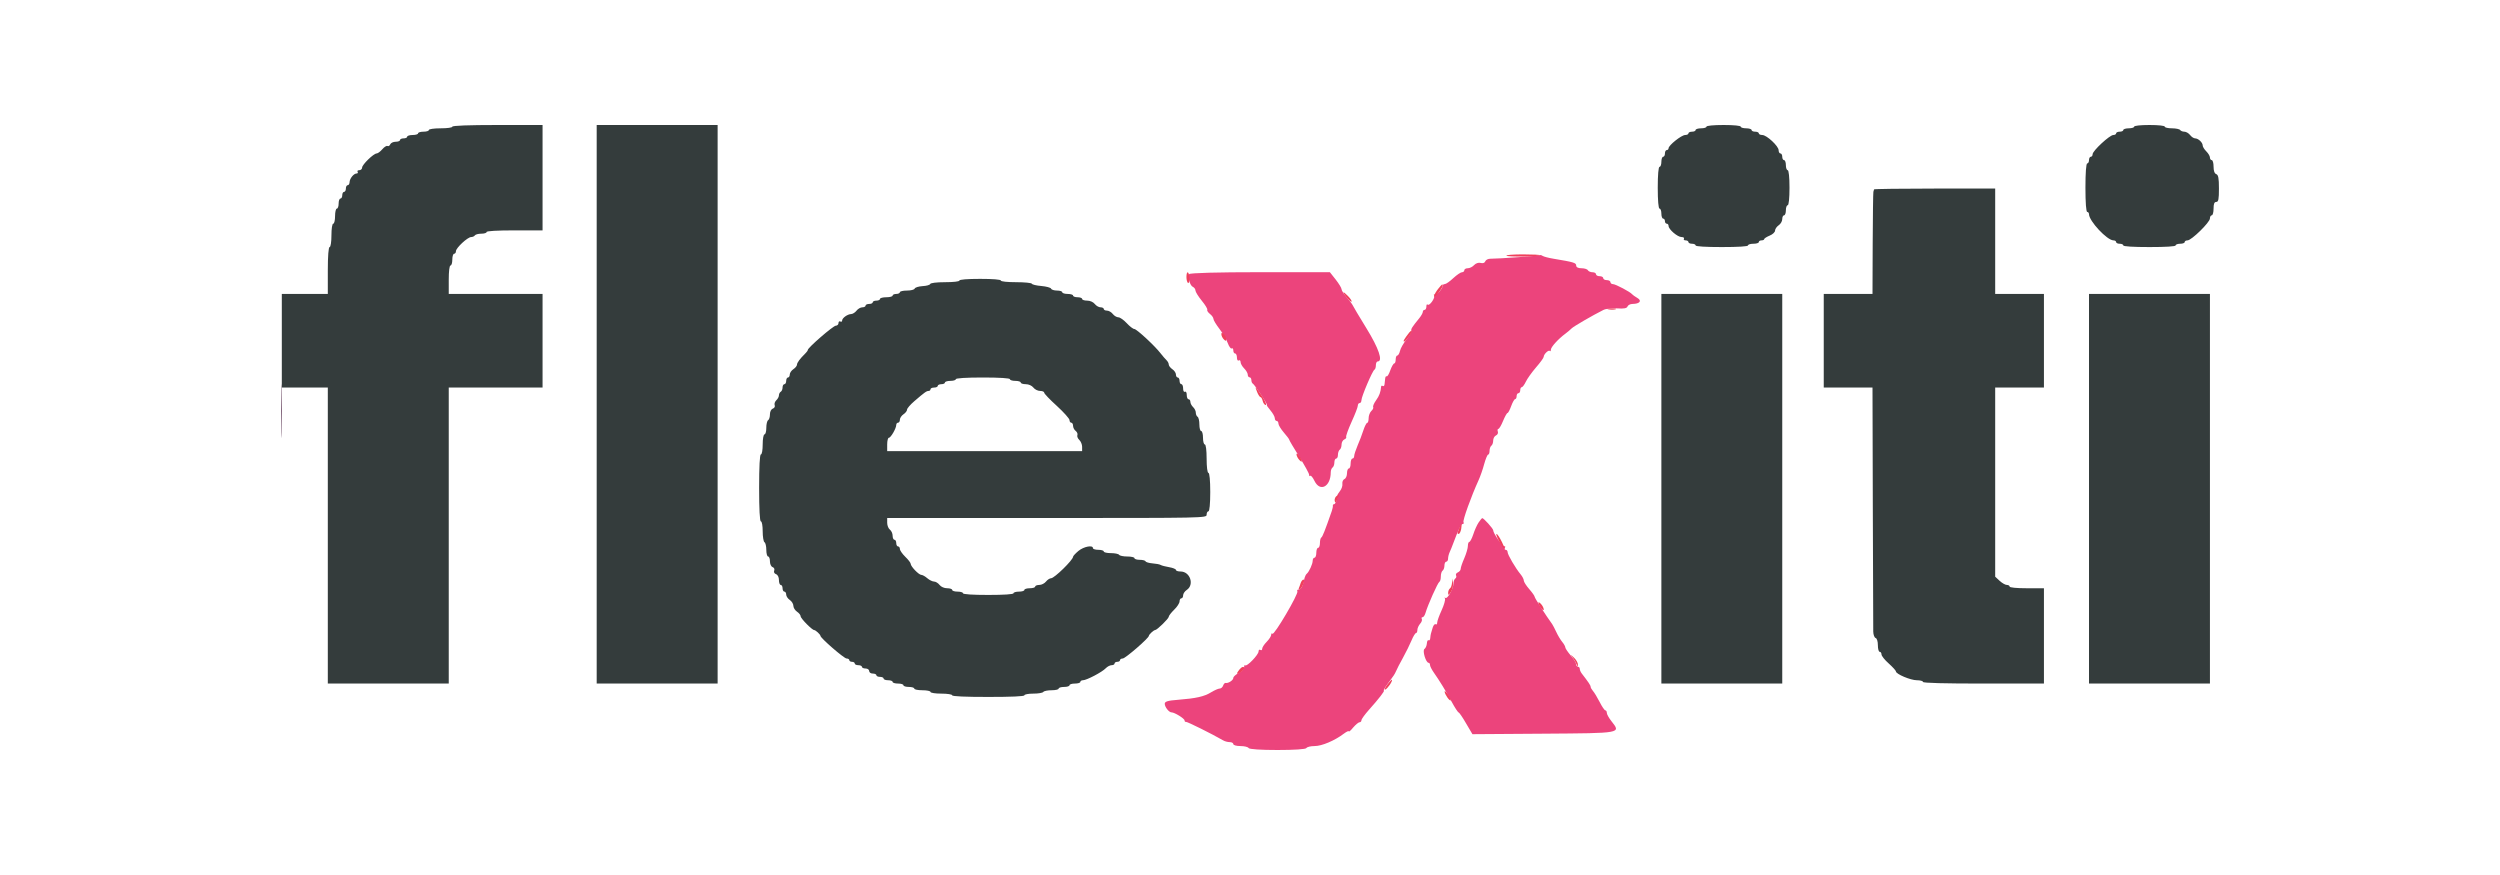 <svg width="40" height="14" viewBox="0 0 40 14" fill="none" xmlns="http://www.w3.org/2000/svg">
<path fill-rule="evenodd" clip-rule="evenodd" d="M4.496 6.581C4.496 6.963 4.5 7.116 4.505 6.92C4.51 6.724 4.51 6.411 4.505 6.225C4.5 6.038 4.496 6.198 4.496 6.581Z" fill="#64405C"/>
<path fill-rule="evenodd" clip-rule="evenodd" d="M7.237 2.027C7.237 2.042 7.156 2.053 7.05 2.053C6.944 2.053 6.862 2.065 6.862 2.08C6.862 2.095 6.823 2.107 6.775 2.107C6.728 2.107 6.689 2.119 6.689 2.134C6.689 2.148 6.65 2.16 6.602 2.16C6.554 2.16 6.515 2.173 6.515 2.187C6.515 2.202 6.489 2.214 6.458 2.214C6.426 2.214 6.4 2.226 6.4 2.241C6.4 2.256 6.369 2.268 6.331 2.268C6.293 2.268 6.254 2.286 6.244 2.309C6.235 2.332 6.215 2.344 6.2 2.336C6.186 2.328 6.148 2.351 6.117 2.388C6.085 2.425 6.045 2.455 6.027 2.455C5.978 2.455 5.794 2.634 5.794 2.681C5.794 2.704 5.773 2.723 5.749 2.723C5.724 2.723 5.712 2.734 5.722 2.749C5.731 2.764 5.724 2.776 5.705 2.776C5.659 2.776 5.594 2.858 5.593 2.916C5.592 2.942 5.579 2.963 5.563 2.963C5.547 2.963 5.534 2.987 5.534 3.017C5.534 3.046 5.521 3.07 5.505 3.07C5.489 3.07 5.476 3.094 5.476 3.124C5.476 3.153 5.463 3.177 5.447 3.177C5.431 3.177 5.418 3.213 5.418 3.258C5.418 3.302 5.405 3.338 5.389 3.338C5.374 3.338 5.361 3.392 5.361 3.458C5.361 3.524 5.348 3.579 5.332 3.579C5.315 3.579 5.303 3.659 5.303 3.766C5.303 3.873 5.29 3.953 5.274 3.953C5.256 3.953 5.245 4.096 5.245 4.328V4.703H4.877H4.509V5.452V6.201H4.877H5.245V8.569V10.937H6.212H7.18V8.569V6.201H7.93H8.681V5.452V4.703H7.93H7.18V4.475C7.18 4.341 7.191 4.248 7.208 4.248C7.224 4.248 7.237 4.206 7.237 4.154C7.237 4.103 7.25 4.06 7.266 4.06C7.282 4.06 7.295 4.042 7.295 4.019C7.295 3.967 7.482 3.793 7.538 3.793C7.561 3.793 7.588 3.781 7.598 3.766C7.608 3.751 7.654 3.739 7.701 3.739C7.748 3.739 7.786 3.727 7.786 3.712C7.786 3.696 7.954 3.686 8.233 3.686H8.681V2.843V2H7.959C7.497 2 7.237 2.01 7.237 2.027ZM9.547 6.469V10.937H10.514H11.482V6.469V2H10.514H9.547V6.469ZM27.303 2.027C27.303 2.041 27.265 2.053 27.217 2.053C27.169 2.053 27.13 2.066 27.13 2.08C27.13 2.095 27.104 2.107 27.073 2.107C27.041 2.107 27.015 2.119 27.015 2.134C27.015 2.148 26.991 2.16 26.963 2.16C26.904 2.16 26.697 2.325 26.697 2.372C26.697 2.388 26.684 2.401 26.668 2.401C26.652 2.401 26.639 2.425 26.639 2.455C26.639 2.484 26.627 2.508 26.611 2.508C26.595 2.508 26.582 2.545 26.582 2.589C26.582 2.633 26.569 2.669 26.553 2.669C26.535 2.669 26.524 2.798 26.524 3.003C26.524 3.209 26.535 3.338 26.553 3.338C26.569 3.338 26.582 3.374 26.582 3.418C26.582 3.462 26.595 3.498 26.611 3.498C26.627 3.498 26.639 3.517 26.639 3.539C26.639 3.561 26.652 3.579 26.668 3.579C26.684 3.579 26.697 3.595 26.697 3.615C26.697 3.67 26.841 3.793 26.905 3.793C26.936 3.793 26.952 3.805 26.943 3.82C26.933 3.834 26.945 3.846 26.97 3.846C26.994 3.846 27.015 3.858 27.015 3.873C27.015 3.888 27.041 3.9 27.073 3.9C27.104 3.9 27.13 3.912 27.13 3.927C27.13 3.943 27.289 3.953 27.549 3.953C27.809 3.953 27.968 3.943 27.968 3.927C27.968 3.912 28.006 3.9 28.054 3.9C28.102 3.9 28.141 3.888 28.141 3.873C28.141 3.858 28.16 3.846 28.184 3.846C28.208 3.846 28.227 3.837 28.227 3.826C28.227 3.815 28.266 3.79 28.314 3.77C28.362 3.751 28.401 3.714 28.401 3.689C28.401 3.664 28.427 3.627 28.458 3.605C28.49 3.584 28.516 3.539 28.516 3.506C28.516 3.472 28.529 3.445 28.545 3.445C28.561 3.445 28.574 3.409 28.574 3.365C28.574 3.32 28.587 3.284 28.603 3.284C28.62 3.284 28.632 3.173 28.632 3.003C28.632 2.834 28.62 2.723 28.603 2.723C28.587 2.723 28.574 2.686 28.574 2.642C28.574 2.598 28.561 2.562 28.545 2.562C28.529 2.562 28.516 2.538 28.516 2.508C28.516 2.479 28.503 2.455 28.487 2.455C28.471 2.455 28.458 2.432 28.458 2.404C28.458 2.338 28.267 2.16 28.196 2.16C28.166 2.16 28.141 2.148 28.141 2.134C28.141 2.119 28.115 2.107 28.083 2.107C28.051 2.107 28.025 2.095 28.025 2.08C28.025 2.066 27.986 2.053 27.939 2.053C27.891 2.053 27.852 2.041 27.852 2.027C27.852 2.011 27.741 2 27.578 2C27.414 2 27.303 2.011 27.303 2.027ZM34.146 2.027C34.146 2.041 34.107 2.053 34.06 2.053C34.012 2.053 33.973 2.066 33.973 2.08C33.973 2.095 33.947 2.107 33.915 2.107C33.883 2.107 33.858 2.119 33.858 2.134C33.858 2.148 33.837 2.16 33.813 2.16C33.755 2.16 33.482 2.413 33.482 2.467C33.482 2.49 33.469 2.508 33.453 2.508C33.437 2.508 33.424 2.532 33.424 2.562C33.424 2.591 33.411 2.615 33.396 2.615C33.378 2.615 33.367 2.763 33.367 3.003C33.367 3.244 33.378 3.391 33.396 3.391C33.411 3.391 33.424 3.408 33.424 3.427C33.424 3.536 33.714 3.846 33.815 3.846C33.838 3.846 33.858 3.858 33.858 3.873C33.858 3.888 33.883 3.9 33.915 3.9C33.947 3.9 33.973 3.912 33.973 3.927C33.973 3.943 34.132 3.953 34.392 3.953C34.651 3.953 34.81 3.943 34.81 3.927C34.81 3.912 34.843 3.9 34.882 3.9C34.922 3.9 34.955 3.888 34.955 3.873C34.955 3.858 34.975 3.846 35.001 3.846C35.063 3.846 35.359 3.557 35.359 3.495C35.359 3.467 35.372 3.445 35.388 3.445C35.404 3.445 35.417 3.397 35.417 3.338C35.417 3.261 35.429 3.231 35.46 3.231C35.495 3.231 35.503 3.189 35.503 3.016C35.503 2.85 35.493 2.798 35.46 2.786C35.432 2.776 35.417 2.734 35.417 2.666C35.417 2.609 35.404 2.562 35.388 2.562C35.372 2.562 35.359 2.543 35.359 2.521C35.359 2.498 35.333 2.454 35.301 2.422C35.269 2.39 35.243 2.348 35.243 2.328C35.243 2.28 35.172 2.214 35.122 2.214C35.1 2.214 35.064 2.19 35.041 2.16C35.018 2.131 34.977 2.107 34.95 2.107C34.923 2.107 34.892 2.095 34.882 2.08C34.873 2.066 34.813 2.053 34.751 2.053C34.688 2.053 34.637 2.041 34.637 2.027C34.637 2.011 34.536 2 34.392 2C34.247 2 34.146 2.011 34.146 2.027ZM29.985 3.03C29.983 3.038 29.978 3.056 29.974 3.07C29.97 3.085 29.965 3.458 29.963 3.9L29.96 4.703H29.57H29.18V5.452V6.201H29.57H29.96L29.965 8.108C29.968 9.156 29.971 10.055 29.972 10.105C29.973 10.155 29.99 10.202 30.01 10.208C30.031 10.214 30.046 10.264 30.046 10.324C30.046 10.382 30.059 10.429 30.075 10.429C30.091 10.429 30.104 10.448 30.104 10.471C30.104 10.494 30.156 10.56 30.22 10.616C30.283 10.673 30.335 10.73 30.335 10.743C30.335 10.785 30.569 10.884 30.67 10.884C30.724 10.884 30.768 10.896 30.768 10.911C30.768 10.928 31.11 10.937 31.735 10.937H32.703V10.175V9.412H32.428C32.265 9.412 32.154 9.401 32.154 9.385C32.154 9.371 32.134 9.359 32.109 9.359C32.085 9.359 32.033 9.329 31.994 9.293L31.923 9.227V7.714V6.201H32.313H32.703V5.452V4.703H32.313H31.923V3.86V3.017H30.956C30.424 3.017 29.987 3.023 29.985 3.03ZM15.35 4.489C15.35 4.504 15.255 4.515 15.122 4.515C14.985 4.515 14.889 4.527 14.883 4.544C14.877 4.56 14.822 4.575 14.76 4.578C14.698 4.582 14.642 4.599 14.635 4.617C14.629 4.635 14.574 4.649 14.511 4.649C14.448 4.649 14.398 4.661 14.398 4.676C14.398 4.69 14.372 4.703 14.34 4.703C14.308 4.703 14.282 4.715 14.282 4.729C14.282 4.744 14.237 4.756 14.181 4.756C14.126 4.756 14.08 4.768 14.08 4.783C14.08 4.798 14.054 4.81 14.022 4.81C13.991 4.81 13.964 4.822 13.964 4.836C13.964 4.851 13.939 4.863 13.907 4.863C13.875 4.863 13.849 4.875 13.849 4.89C13.849 4.905 13.826 4.917 13.798 4.917C13.769 4.917 13.727 4.941 13.705 4.97C13.682 5 13.643 5.024 13.619 5.025C13.561 5.026 13.474 5.088 13.474 5.129C13.474 5.146 13.461 5.153 13.445 5.144C13.429 5.135 13.416 5.146 13.416 5.169C13.416 5.192 13.396 5.211 13.373 5.211C13.332 5.211 12.925 5.563 12.925 5.599C12.925 5.608 12.909 5.632 12.889 5.651C12.801 5.737 12.752 5.803 12.752 5.834C12.752 5.853 12.726 5.886 12.694 5.907C12.662 5.928 12.636 5.967 12.636 5.993C12.636 6.019 12.623 6.04 12.607 6.04C12.592 6.04 12.579 6.065 12.579 6.094C12.579 6.123 12.566 6.147 12.55 6.147C12.534 6.147 12.521 6.171 12.521 6.199C12.521 6.228 12.508 6.259 12.492 6.268C12.476 6.277 12.463 6.303 12.463 6.325C12.463 6.347 12.444 6.383 12.421 6.404C12.398 6.426 12.386 6.461 12.395 6.483C12.404 6.504 12.391 6.529 12.365 6.538C12.338 6.548 12.319 6.586 12.319 6.63C12.319 6.672 12.306 6.714 12.29 6.723C12.274 6.732 12.261 6.787 12.261 6.845C12.261 6.903 12.248 6.95 12.232 6.95C12.216 6.95 12.203 7.022 12.203 7.111C12.203 7.2 12.191 7.271 12.174 7.271C12.156 7.271 12.146 7.468 12.146 7.806C12.146 8.146 12.156 8.342 12.174 8.342C12.191 8.342 12.203 8.413 12.203 8.501C12.203 8.588 12.216 8.667 12.232 8.676C12.248 8.685 12.261 8.74 12.261 8.798C12.261 8.856 12.274 8.904 12.29 8.904C12.306 8.904 12.319 8.938 12.319 8.981C12.319 9.025 12.337 9.065 12.362 9.074C12.386 9.082 12.397 9.107 12.387 9.13C12.377 9.154 12.39 9.178 12.417 9.187C12.444 9.197 12.463 9.235 12.463 9.281C12.463 9.324 12.476 9.359 12.492 9.359C12.508 9.359 12.521 9.383 12.521 9.412C12.521 9.441 12.534 9.466 12.55 9.466C12.566 9.466 12.579 9.487 12.579 9.513C12.579 9.539 12.605 9.578 12.636 9.599C12.668 9.621 12.694 9.663 12.694 9.693C12.694 9.723 12.72 9.765 12.752 9.787C12.784 9.808 12.81 9.841 12.81 9.86C12.81 9.895 12.993 10.081 13.027 10.081C13.05 10.081 13.127 10.153 13.127 10.173C13.127 10.209 13.505 10.536 13.545 10.536C13.569 10.536 13.589 10.548 13.589 10.563C13.589 10.577 13.609 10.589 13.632 10.589C13.656 10.589 13.676 10.601 13.676 10.616C13.676 10.631 13.702 10.643 13.733 10.643C13.765 10.643 13.791 10.655 13.791 10.67C13.791 10.684 13.817 10.696 13.849 10.696C13.881 10.696 13.907 10.714 13.907 10.737C13.907 10.759 13.932 10.777 13.964 10.777C13.996 10.777 14.022 10.789 14.022 10.803C14.022 10.818 14.048 10.83 14.08 10.83C14.112 10.83 14.138 10.842 14.138 10.857C14.138 10.872 14.17 10.884 14.21 10.884C14.25 10.884 14.282 10.896 14.282 10.911C14.282 10.925 14.321 10.937 14.369 10.937C14.416 10.937 14.455 10.949 14.455 10.964C14.455 10.979 14.494 10.991 14.542 10.991C14.59 10.991 14.629 11.003 14.629 11.018C14.629 11.032 14.687 11.044 14.758 11.044C14.83 11.044 14.888 11.056 14.888 11.071C14.888 11.086 14.965 11.098 15.062 11.098C15.158 11.098 15.235 11.11 15.235 11.125C15.235 11.142 15.447 11.151 15.812 11.151C16.178 11.151 16.39 11.142 16.39 11.125C16.39 11.11 16.454 11.098 16.532 11.098C16.611 11.098 16.683 11.086 16.693 11.071C16.703 11.056 16.762 11.044 16.825 11.044C16.887 11.044 16.938 11.032 16.938 11.018C16.938 11.003 16.977 10.991 17.025 10.991C17.073 10.991 17.112 10.979 17.112 10.964C17.112 10.949 17.151 10.937 17.198 10.937C17.246 10.937 17.285 10.925 17.285 10.911C17.285 10.896 17.304 10.884 17.327 10.884C17.385 10.884 17.635 10.753 17.692 10.692C17.718 10.665 17.76 10.643 17.786 10.643C17.812 10.643 17.833 10.631 17.833 10.616C17.833 10.601 17.853 10.589 17.877 10.589C17.901 10.589 17.92 10.577 17.92 10.563C17.92 10.548 17.94 10.536 17.964 10.536C18.005 10.536 18.382 10.209 18.382 10.173C18.382 10.153 18.459 10.081 18.482 10.081C18.512 10.081 18.7 9.897 18.7 9.868C18.7 9.852 18.739 9.802 18.786 9.756C18.834 9.71 18.873 9.649 18.873 9.622C18.873 9.595 18.886 9.573 18.902 9.573C18.918 9.573 18.93 9.551 18.93 9.525C18.93 9.499 18.956 9.46 18.988 9.439C19.113 9.356 19.042 9.144 18.889 9.144C18.849 9.144 18.815 9.133 18.815 9.119C18.815 9.105 18.766 9.085 18.707 9.075C18.647 9.065 18.586 9.049 18.57 9.039C18.554 9.029 18.495 9.018 18.44 9.014C18.384 9.009 18.334 8.995 18.329 8.981C18.324 8.968 18.282 8.957 18.235 8.957C18.189 8.957 18.151 8.945 18.151 8.93C18.151 8.916 18.1 8.904 18.037 8.904C17.975 8.904 17.915 8.892 17.906 8.877C17.896 8.862 17.837 8.85 17.774 8.85C17.711 8.85 17.66 8.838 17.66 8.823C17.66 8.809 17.621 8.797 17.574 8.797C17.526 8.797 17.487 8.785 17.487 8.77C17.487 8.716 17.34 8.745 17.256 8.814C17.208 8.854 17.169 8.896 17.169 8.908C17.169 8.959 16.87 9.252 16.817 9.252C16.796 9.252 16.759 9.276 16.736 9.305C16.713 9.334 16.665 9.359 16.629 9.359C16.593 9.359 16.563 9.371 16.563 9.385C16.563 9.4 16.524 9.412 16.476 9.412C16.429 9.412 16.39 9.424 16.39 9.439C16.39 9.454 16.351 9.466 16.303 9.466C16.256 9.466 16.216 9.478 16.216 9.492C16.216 9.509 16.062 9.519 15.812 9.519C15.562 9.519 15.408 9.509 15.408 9.492C15.408 9.478 15.369 9.466 15.322 9.466C15.274 9.466 15.235 9.454 15.235 9.439C15.235 9.424 15.199 9.412 15.155 9.412C15.108 9.412 15.057 9.39 15.033 9.359C15.01 9.329 14.97 9.305 14.945 9.305C14.92 9.305 14.871 9.281 14.837 9.252C14.803 9.222 14.76 9.198 14.741 9.198C14.701 9.198 14.571 9.063 14.571 9.021C14.571 9.005 14.532 8.954 14.484 8.908C14.437 8.862 14.398 8.806 14.398 8.783C14.398 8.761 14.385 8.743 14.369 8.743C14.353 8.743 14.34 8.719 14.34 8.69C14.34 8.66 14.327 8.636 14.311 8.636C14.295 8.636 14.282 8.607 14.282 8.572C14.282 8.537 14.263 8.494 14.239 8.475C14.215 8.457 14.195 8.408 14.195 8.365V8.288H16.751C19.287 8.288 19.306 8.288 19.306 8.235C19.306 8.205 19.319 8.181 19.335 8.181C19.352 8.181 19.364 8.061 19.364 7.873C19.364 7.686 19.352 7.566 19.335 7.566C19.318 7.566 19.306 7.472 19.306 7.338C19.306 7.205 19.294 7.111 19.277 7.111C19.261 7.111 19.248 7.063 19.248 7.004C19.248 6.945 19.235 6.897 19.219 6.897C19.203 6.897 19.19 6.849 19.19 6.791C19.19 6.733 19.177 6.678 19.162 6.669C19.146 6.66 19.133 6.63 19.133 6.603C19.133 6.575 19.113 6.535 19.089 6.513C19.066 6.491 19.046 6.454 19.046 6.43C19.046 6.407 19.033 6.388 19.017 6.388C19.001 6.388 18.988 6.358 18.988 6.32C18.988 6.281 18.976 6.259 18.959 6.268C18.943 6.277 18.93 6.255 18.93 6.216C18.93 6.178 18.918 6.147 18.902 6.147C18.886 6.147 18.873 6.123 18.873 6.094C18.873 6.065 18.86 6.04 18.844 6.04C18.828 6.04 18.815 6.019 18.815 5.993C18.815 5.967 18.789 5.928 18.757 5.907C18.726 5.886 18.7 5.852 18.7 5.832C18.7 5.812 18.683 5.781 18.663 5.762C18.644 5.743 18.601 5.695 18.57 5.654C18.476 5.532 18.186 5.264 18.149 5.264C18.13 5.264 18.075 5.222 18.028 5.171C17.98 5.119 17.92 5.077 17.894 5.077C17.868 5.077 17.827 5.053 17.805 5.024C17.782 4.994 17.74 4.97 17.712 4.97C17.683 4.97 17.66 4.958 17.66 4.943C17.66 4.929 17.637 4.917 17.609 4.917C17.581 4.917 17.539 4.893 17.516 4.863C17.491 4.832 17.441 4.81 17.394 4.81C17.35 4.81 17.314 4.798 17.314 4.783C17.314 4.768 17.281 4.756 17.241 4.756C17.202 4.756 17.169 4.744 17.169 4.729C17.169 4.715 17.13 4.703 17.083 4.703C17.035 4.703 16.996 4.69 16.996 4.676C16.996 4.661 16.958 4.649 16.912 4.649C16.866 4.649 16.823 4.635 16.817 4.618C16.811 4.602 16.741 4.583 16.663 4.576C16.584 4.57 16.515 4.553 16.51 4.54C16.505 4.526 16.391 4.515 16.257 4.515C16.115 4.515 16.014 4.504 16.014 4.489C16.014 4.472 15.884 4.462 15.682 4.462C15.48 4.462 15.35 4.472 15.35 4.489ZM26.582 7.82V10.937H27.549H28.516V7.82V4.703H27.549H26.582V7.82ZM33.424 7.82V10.937H34.392H35.359V7.82V4.703H34.392H33.424V7.82ZM16.159 6.067C16.159 6.082 16.198 6.094 16.245 6.094C16.293 6.094 16.332 6.106 16.332 6.121C16.332 6.135 16.368 6.147 16.412 6.147C16.459 6.147 16.51 6.17 16.534 6.201C16.557 6.231 16.605 6.255 16.642 6.255C16.678 6.255 16.707 6.267 16.707 6.283C16.707 6.298 16.798 6.394 16.91 6.495C17.021 6.597 17.112 6.699 17.112 6.721C17.112 6.744 17.125 6.763 17.14 6.763C17.156 6.763 17.169 6.786 17.169 6.813C17.169 6.841 17.188 6.878 17.211 6.895C17.234 6.913 17.246 6.943 17.238 6.962C17.23 6.981 17.244 7.016 17.269 7.039C17.293 7.062 17.314 7.111 17.314 7.149V7.218H15.755H14.195V7.111C14.195 7.052 14.207 7.004 14.222 7.004C14.253 7.004 14.34 6.853 14.34 6.799C14.34 6.779 14.353 6.763 14.369 6.763C14.385 6.763 14.398 6.742 14.398 6.715C14.398 6.689 14.424 6.65 14.455 6.629C14.487 6.608 14.513 6.574 14.513 6.554C14.513 6.534 14.565 6.474 14.628 6.42C14.796 6.275 14.825 6.255 14.858 6.255C14.875 6.255 14.888 6.242 14.888 6.228C14.888 6.213 14.914 6.201 14.946 6.201C14.978 6.201 15.004 6.189 15.004 6.174C15.004 6.16 15.03 6.147 15.062 6.147C15.093 6.147 15.119 6.135 15.119 6.121C15.119 6.106 15.158 6.094 15.206 6.094C15.254 6.094 15.293 6.082 15.293 6.067C15.293 6.051 15.456 6.04 15.726 6.04C15.995 6.04 16.159 6.051 16.159 6.067Z" fill="#343C3C"/>
<path fill-rule="evenodd" clip-rule="evenodd" d="M24.638 4.083C24.628 4.093 23.98 4.14 23.842 4.14C23.807 4.14 23.772 4.159 23.764 4.182C23.756 4.206 23.725 4.217 23.691 4.207C23.658 4.197 23.613 4.212 23.586 4.241C23.561 4.269 23.515 4.292 23.484 4.292C23.454 4.292 23.429 4.306 23.429 4.324C23.429 4.341 23.412 4.356 23.391 4.356C23.371 4.356 23.309 4.398 23.254 4.449C23.199 4.501 23.138 4.544 23.118 4.545C23.098 4.545 23.082 4.558 23.082 4.573C23.082 4.622 22.976 4.736 22.952 4.712C22.939 4.699 22.937 4.705 22.947 4.724C22.968 4.765 22.869 4.904 22.841 4.873C22.831 4.862 22.822 4.876 22.822 4.905C22.822 4.934 22.809 4.958 22.793 4.958C22.777 4.958 22.765 4.973 22.765 4.99C22.765 5.007 22.739 5.054 22.707 5.093C22.59 5.237 22.573 5.264 22.582 5.293C22.587 5.31 22.551 5.372 22.504 5.431C22.456 5.491 22.409 5.573 22.4 5.614C22.391 5.654 22.371 5.688 22.357 5.688C22.343 5.688 22.331 5.716 22.331 5.751C22.331 5.786 22.321 5.815 22.308 5.815C22.295 5.815 22.267 5.864 22.245 5.924C22.224 5.985 22.198 6.028 22.187 6.021C22.176 6.014 22.166 6.029 22.163 6.054C22.16 6.08 22.156 6.121 22.153 6.146C22.151 6.172 22.138 6.185 22.125 6.176C22.111 6.167 22.099 6.171 22.098 6.186C22.09 6.275 22.07 6.331 22.017 6.405C21.984 6.451 21.963 6.499 21.971 6.513C21.978 6.526 21.965 6.555 21.941 6.576C21.918 6.598 21.898 6.65 21.898 6.691C21.898 6.732 21.888 6.766 21.875 6.766C21.863 6.766 21.835 6.82 21.814 6.885C21.793 6.951 21.751 7.061 21.721 7.129C21.692 7.198 21.667 7.273 21.667 7.296C21.667 7.319 21.654 7.337 21.639 7.337C21.623 7.337 21.61 7.373 21.61 7.417C21.61 7.46 21.597 7.496 21.581 7.496C21.565 7.496 21.552 7.53 21.552 7.572C21.552 7.614 21.533 7.656 21.511 7.665C21.488 7.675 21.474 7.708 21.478 7.74C21.483 7.772 21.466 7.824 21.44 7.856C21.414 7.889 21.395 7.92 21.398 7.927C21.41 7.957 21.369 8.067 21.346 8.067C21.332 8.067 21.323 8.078 21.326 8.091C21.328 8.104 21.32 8.143 21.308 8.178C21.199 8.491 21.159 8.592 21.14 8.601C21.129 8.607 21.119 8.646 21.119 8.688C21.119 8.73 21.106 8.765 21.09 8.765C21.074 8.765 21.061 8.801 21.061 8.844C21.061 8.888 21.048 8.923 21.032 8.923C21.016 8.923 21.003 8.945 21.003 8.972C21.003 9.024 20.945 9.15 20.908 9.18C20.895 9.191 20.88 9.22 20.874 9.244C20.846 9.377 20.819 9.431 20.782 9.431C20.759 9.431 20.748 9.445 20.758 9.462C20.779 9.501 20.386 10.17 20.359 10.14C20.348 10.128 20.339 10.136 20.339 10.157C20.339 10.178 20.307 10.228 20.267 10.269C20.227 10.309 20.195 10.359 20.195 10.38C20.195 10.401 20.182 10.409 20.166 10.399C20.15 10.388 20.137 10.399 20.137 10.423C20.137 10.476 19.948 10.672 19.923 10.645C19.914 10.634 19.906 10.649 19.906 10.676C19.906 10.704 19.867 10.745 19.82 10.768C19.772 10.792 19.733 10.827 19.733 10.847C19.733 10.884 19.651 10.937 19.61 10.927C19.597 10.924 19.579 10.943 19.57 10.969C19.561 10.996 19.536 11.017 19.514 11.017C19.492 11.017 19.432 11.044 19.379 11.076C19.268 11.145 19.137 11.174 18.845 11.197C18.685 11.209 18.636 11.224 18.636 11.26C18.636 11.312 18.703 11.398 18.745 11.398C18.793 11.398 18.953 11.497 18.953 11.527C18.953 11.543 18.963 11.553 18.975 11.55C18.993 11.544 19.392 11.743 19.567 11.844C19.594 11.861 19.643 11.874 19.675 11.874C19.707 11.874 19.733 11.888 19.733 11.905C19.733 11.923 19.784 11.937 19.847 11.937C19.909 11.937 19.969 11.951 19.978 11.969C19.989 11.988 20.175 12 20.44 12C20.705 12 20.892 11.988 20.902 11.969C20.912 11.951 20.971 11.937 21.034 11.937C21.149 11.937 21.355 11.85 21.501 11.739C21.545 11.706 21.581 11.689 21.581 11.702C21.581 11.714 21.613 11.687 21.651 11.64C21.691 11.594 21.736 11.556 21.753 11.556C21.769 11.556 21.783 11.542 21.783 11.524C21.783 11.506 21.838 11.43 21.906 11.354C22.061 11.181 22.163 11.049 22.141 11.049C22.132 11.049 22.158 11.002 22.199 10.946C22.241 10.889 22.285 10.828 22.297 10.811C22.31 10.793 22.329 10.758 22.34 10.732C22.35 10.705 22.398 10.613 22.447 10.525C22.495 10.438 22.557 10.313 22.584 10.248C22.611 10.182 22.644 10.129 22.656 10.129C22.668 10.129 22.678 10.107 22.678 10.079C22.678 10.052 22.698 10.008 22.721 9.981C22.745 9.955 22.758 9.92 22.749 9.904C22.74 9.888 22.745 9.875 22.761 9.875C22.777 9.875 22.798 9.843 22.809 9.804C22.842 9.686 23.005 9.321 23.03 9.309C23.043 9.304 23.053 9.265 23.053 9.224C23.053 9.183 23.066 9.14 23.082 9.13C23.098 9.119 23.111 9.082 23.111 9.049C23.111 9.015 23.124 8.987 23.14 8.987C23.156 8.987 23.169 8.965 23.169 8.939C23.169 8.913 23.18 8.866 23.194 8.836C23.208 8.806 23.233 8.745 23.249 8.701C23.334 8.473 23.376 8.384 23.403 8.384C23.419 8.384 23.425 8.371 23.416 8.355C23.4 8.328 23.54 7.94 23.656 7.686C23.684 7.625 23.725 7.508 23.747 7.425C23.77 7.342 23.798 7.274 23.81 7.274C23.823 7.274 23.833 7.246 23.833 7.212C23.833 7.179 23.846 7.142 23.862 7.131C23.878 7.12 23.891 7.083 23.891 7.049C23.891 7.015 23.911 6.978 23.936 6.967C23.96 6.957 23.974 6.929 23.965 6.905C23.957 6.881 23.961 6.862 23.974 6.862C23.987 6.862 24.021 6.804 24.049 6.735C24.078 6.665 24.11 6.608 24.12 6.608C24.131 6.608 24.157 6.558 24.179 6.497C24.201 6.436 24.23 6.386 24.242 6.386C24.255 6.386 24.266 6.364 24.266 6.338C24.266 6.312 24.279 6.291 24.295 6.291C24.311 6.291 24.324 6.269 24.324 6.243C24.324 6.217 24.334 6.195 24.348 6.195C24.361 6.195 24.39 6.156 24.413 6.108C24.435 6.06 24.509 5.957 24.576 5.879C24.644 5.801 24.699 5.725 24.699 5.71C24.699 5.669 24.776 5.593 24.797 5.615C24.806 5.626 24.814 5.617 24.814 5.595C24.814 5.553 24.933 5.422 25.046 5.339C25.081 5.313 25.125 5.276 25.144 5.256C25.174 5.224 25.481 5.046 25.653 4.96C25.693 4.939 25.794 4.928 25.876 4.934C25.98 4.942 26.03 4.933 26.04 4.904C26.048 4.882 26.084 4.863 26.12 4.863C26.236 4.862 26.276 4.812 26.197 4.767C26.159 4.745 26.122 4.718 26.114 4.708C26.087 4.672 25.849 4.546 25.808 4.546C25.786 4.546 25.767 4.532 25.767 4.514C25.767 4.497 25.741 4.482 25.709 4.482C25.678 4.482 25.652 4.468 25.652 4.451C25.652 4.433 25.626 4.419 25.594 4.419C25.562 4.419 25.536 4.405 25.536 4.387C25.536 4.37 25.511 4.356 25.48 4.356C25.449 4.356 25.416 4.341 25.406 4.324C25.396 4.306 25.35 4.292 25.304 4.292C25.25 4.292 25.219 4.276 25.219 4.248C25.219 4.205 25.178 4.193 24.858 4.14C24.778 4.127 24.699 4.106 24.681 4.094C24.664 4.082 24.644 4.077 24.638 4.083ZM19.026 4.386C19 4.433 19.04 4.571 19.086 4.59C19.108 4.6 19.127 4.626 19.127 4.648C19.128 4.67 19.173 4.744 19.228 4.811C19.283 4.878 19.323 4.943 19.316 4.956C19.309 4.968 19.328 4.999 19.359 5.023C19.39 5.047 19.415 5.083 19.415 5.102C19.415 5.122 19.458 5.193 19.511 5.262C19.564 5.33 19.623 5.433 19.644 5.489C19.665 5.546 19.693 5.584 19.707 5.575C19.721 5.565 19.733 5.579 19.733 5.607C19.733 5.634 19.746 5.656 19.762 5.656C19.778 5.656 19.791 5.686 19.791 5.721C19.791 5.757 19.804 5.778 19.82 5.767C19.835 5.756 19.849 5.768 19.849 5.792C19.849 5.817 19.875 5.863 19.906 5.894C19.938 5.926 19.964 5.971 19.964 5.994C19.964 6.018 19.977 6.037 19.993 6.037C20.009 6.037 20.022 6.057 20.022 6.082C20.022 6.106 20.032 6.131 20.044 6.137C20.073 6.151 20.291 6.481 20.271 6.481C20.262 6.481 20.287 6.519 20.326 6.565C20.365 6.611 20.397 6.668 20.397 6.692C20.397 6.715 20.41 6.735 20.426 6.735C20.442 6.735 20.455 6.754 20.455 6.778C20.455 6.801 20.494 6.865 20.541 6.92C20.589 6.975 20.628 7.027 20.628 7.036C20.628 7.045 20.699 7.166 20.787 7.306C20.874 7.445 20.946 7.576 20.946 7.596C20.946 7.617 20.954 7.624 20.964 7.613C20.974 7.602 21.005 7.639 21.032 7.695C21.121 7.878 21.292 7.787 21.292 7.556C21.292 7.525 21.305 7.491 21.321 7.48C21.337 7.469 21.35 7.433 21.35 7.399C21.35 7.365 21.363 7.337 21.379 7.337C21.395 7.337 21.407 7.31 21.407 7.276C21.407 7.242 21.421 7.205 21.436 7.195C21.452 7.184 21.465 7.147 21.465 7.112C21.465 7.078 21.485 7.042 21.508 7.032C21.532 7.022 21.546 7.003 21.539 6.991C21.532 6.978 21.571 6.87 21.625 6.75C21.68 6.63 21.725 6.514 21.725 6.491C21.725 6.468 21.738 6.449 21.754 6.449C21.77 6.449 21.783 6.428 21.783 6.403C21.783 6.346 21.96 5.93 21.991 5.915C22.004 5.909 22.014 5.877 22.014 5.844C22.014 5.81 22.027 5.783 22.043 5.783C22.132 5.783 22.06 5.572 21.862 5.251C21.747 5.064 21.648 4.898 21.642 4.882C21.636 4.867 21.594 4.811 21.548 4.759C21.503 4.706 21.465 4.648 21.465 4.628C21.465 4.609 21.423 4.539 21.372 4.474L21.278 4.355L20.16 4.355C19.483 4.355 19.037 4.367 19.026 4.386ZM23.657 8.361C23.631 8.4 23.593 8.485 23.572 8.551C23.55 8.616 23.522 8.67 23.509 8.67C23.497 8.67 23.486 8.699 23.486 8.735C23.486 8.77 23.46 8.859 23.429 8.931C23.397 9.003 23.371 9.08 23.371 9.101C23.371 9.122 23.351 9.147 23.326 9.158C23.301 9.168 23.288 9.19 23.297 9.207C23.306 9.223 23.301 9.245 23.285 9.256C23.269 9.267 23.255 9.303 23.255 9.337C23.255 9.419 23.155 9.595 23.125 9.566C23.113 9.553 23.11 9.557 23.119 9.576C23.129 9.595 23.105 9.679 23.066 9.764C23.027 9.849 22.995 9.937 22.995 9.962C22.995 9.986 22.984 9.998 22.97 9.988C22.956 9.979 22.935 10.003 22.923 10.042C22.912 10.081 22.899 10.124 22.895 10.137C22.891 10.15 22.886 10.183 22.884 10.21C22.882 10.237 22.87 10.253 22.857 10.244C22.845 10.236 22.832 10.258 22.83 10.295C22.827 10.331 22.81 10.371 22.791 10.384C22.755 10.409 22.814 10.605 22.858 10.605C22.87 10.605 22.88 10.62 22.88 10.639C22.88 10.659 22.907 10.712 22.939 10.758C23.033 10.892 23.131 11.051 23.228 11.231C23.278 11.323 23.327 11.398 23.338 11.399C23.348 11.4 23.402 11.478 23.457 11.574L23.559 11.747L24.699 11.739C25.956 11.73 25.936 11.734 25.783 11.539C25.742 11.487 25.709 11.428 25.709 11.406C25.709 11.384 25.699 11.366 25.686 11.366C25.673 11.366 25.631 11.305 25.594 11.231C25.556 11.157 25.508 11.078 25.487 11.055C25.467 11.031 25.45 11.002 25.45 10.988C25.45 10.966 25.417 10.917 25.306 10.773C25.29 10.752 25.276 10.719 25.276 10.701C25.276 10.683 25.263 10.668 25.247 10.668C25.232 10.668 25.219 10.65 25.218 10.629C25.218 10.607 25.18 10.543 25.132 10.488C25.084 10.432 25.045 10.374 25.045 10.359C25.045 10.344 25.023 10.303 24.995 10.27C24.967 10.236 24.925 10.165 24.901 10.113C24.877 10.061 24.847 10.004 24.835 9.986C24.733 9.846 24.555 9.569 24.555 9.55C24.555 9.536 24.516 9.481 24.468 9.426C24.42 9.371 24.381 9.31 24.381 9.29C24.381 9.269 24.359 9.225 24.331 9.191C24.247 9.09 24.122 8.875 24.122 8.835C24.122 8.814 24.108 8.797 24.091 8.797C24.074 8.797 24.069 8.782 24.079 8.764C24.089 8.746 24.084 8.736 24.069 8.74C24.041 8.749 23.891 8.532 23.891 8.484C23.891 8.458 23.738 8.288 23.716 8.29C23.709 8.291 23.682 8.323 23.657 8.361Z" fill="#EC447C"/>
<path fill-rule="evenodd" clip-rule="evenodd" d="M24.103 4.091C24.123 4.113 24.619 4.107 24.639 4.084C24.646 4.076 24.524 4.07 24.368 4.07C24.212 4.07 24.093 4.079 24.103 4.091ZM18.983 4.433C18.983 4.476 18.994 4.518 19.008 4.528C19.022 4.537 19.031 4.502 19.03 4.45C19.026 4.338 18.983 4.322 18.983 4.433ZM23.011 4.621C22.979 4.66 22.949 4.713 22.945 4.738C22.94 4.763 22.969 4.743 23.01 4.692C23.05 4.641 23.083 4.588 23.083 4.573C23.083 4.536 23.077 4.54 23.011 4.621ZM21.495 4.679C21.495 4.71 21.611 4.842 21.625 4.826C21.633 4.818 21.607 4.777 21.567 4.736C21.528 4.695 21.495 4.669 21.495 4.679ZM25.733 4.949C25.768 4.957 25.82 4.957 25.848 4.949C25.876 4.941 25.846 4.934 25.783 4.935C25.719 4.935 25.697 4.942 25.733 4.949ZM22.549 5.319C22.468 5.423 22.443 5.466 22.466 5.465C22.494 5.464 22.604 5.309 22.588 5.293C22.582 5.287 22.565 5.299 22.549 5.319ZM19.542 5.349C19.542 5.371 19.559 5.407 19.58 5.429C19.611 5.461 19.619 5.46 19.619 5.424C19.619 5.399 19.601 5.363 19.58 5.344C19.551 5.318 19.542 5.319 19.542 5.349ZM20.115 6.275C20.133 6.319 20.157 6.354 20.168 6.354C20.18 6.354 20.196 6.383 20.204 6.418C20.213 6.453 20.235 6.481 20.253 6.481C20.271 6.481 20.244 6.417 20.193 6.338C20.087 6.177 20.067 6.16 20.115 6.275ZM20.744 7.27C20.744 7.292 20.764 7.332 20.788 7.358C20.843 7.419 20.843 7.373 20.787 7.292C20.763 7.257 20.744 7.248 20.744 7.27ZM21.384 7.937C21.363 7.952 21.35 7.987 21.355 8.015C21.363 8.054 21.374 8.047 21.399 7.988C21.417 7.944 21.43 7.909 21.427 7.909C21.425 7.909 21.405 7.922 21.384 7.937ZM23.352 8.44C23.342 8.471 23.329 8.506 23.323 8.519C23.316 8.532 23.323 8.543 23.338 8.543C23.353 8.543 23.371 8.507 23.379 8.464C23.395 8.373 23.379 8.358 23.352 8.44ZM23.982 8.654C24.067 8.812 24.105 8.825 24.03 8.671C23.996 8.601 23.957 8.543 23.945 8.543C23.933 8.543 23.949 8.593 23.982 8.654ZM20.811 9.328C20.802 9.359 20.788 9.394 20.782 9.408C20.775 9.421 20.781 9.431 20.793 9.431C20.806 9.431 20.832 9.395 20.85 9.352C20.869 9.307 20.872 9.273 20.856 9.273C20.842 9.273 20.821 9.298 20.811 9.328ZM23.232 9.326C23.229 9.365 23.215 9.405 23.199 9.415C23.183 9.426 23.17 9.459 23.17 9.488C23.17 9.529 23.18 9.525 23.215 9.47C23.24 9.43 23.255 9.367 23.248 9.328L23.235 9.257L23.232 9.326ZM24.614 9.643C24.616 9.688 24.7 9.795 24.7 9.752C24.7 9.73 24.681 9.691 24.657 9.665C24.633 9.638 24.614 9.629 24.614 9.643ZM25.166 10.526C25.191 10.56 25.219 10.611 25.228 10.637C25.242 10.677 25.244 10.677 25.246 10.634C25.248 10.606 25.219 10.556 25.184 10.523C25.119 10.463 25.119 10.463 25.166 10.526ZM19.828 10.716C19.774 10.783 19.784 10.801 19.85 10.756C19.881 10.735 19.907 10.706 19.907 10.693C19.907 10.655 19.867 10.666 19.828 10.716ZM22.193 10.958C22.156 11.008 22.144 11.041 22.165 11.033C22.204 11.016 22.287 10.892 22.27 10.876C22.265 10.871 22.23 10.908 22.193 10.958ZM23.114 11.065C23.114 11.107 23.195 11.223 23.211 11.205C23.218 11.197 23.199 11.155 23.169 11.112C23.138 11.069 23.113 11.047 23.114 11.065Z" fill="#F0405C"/>
</svg>
